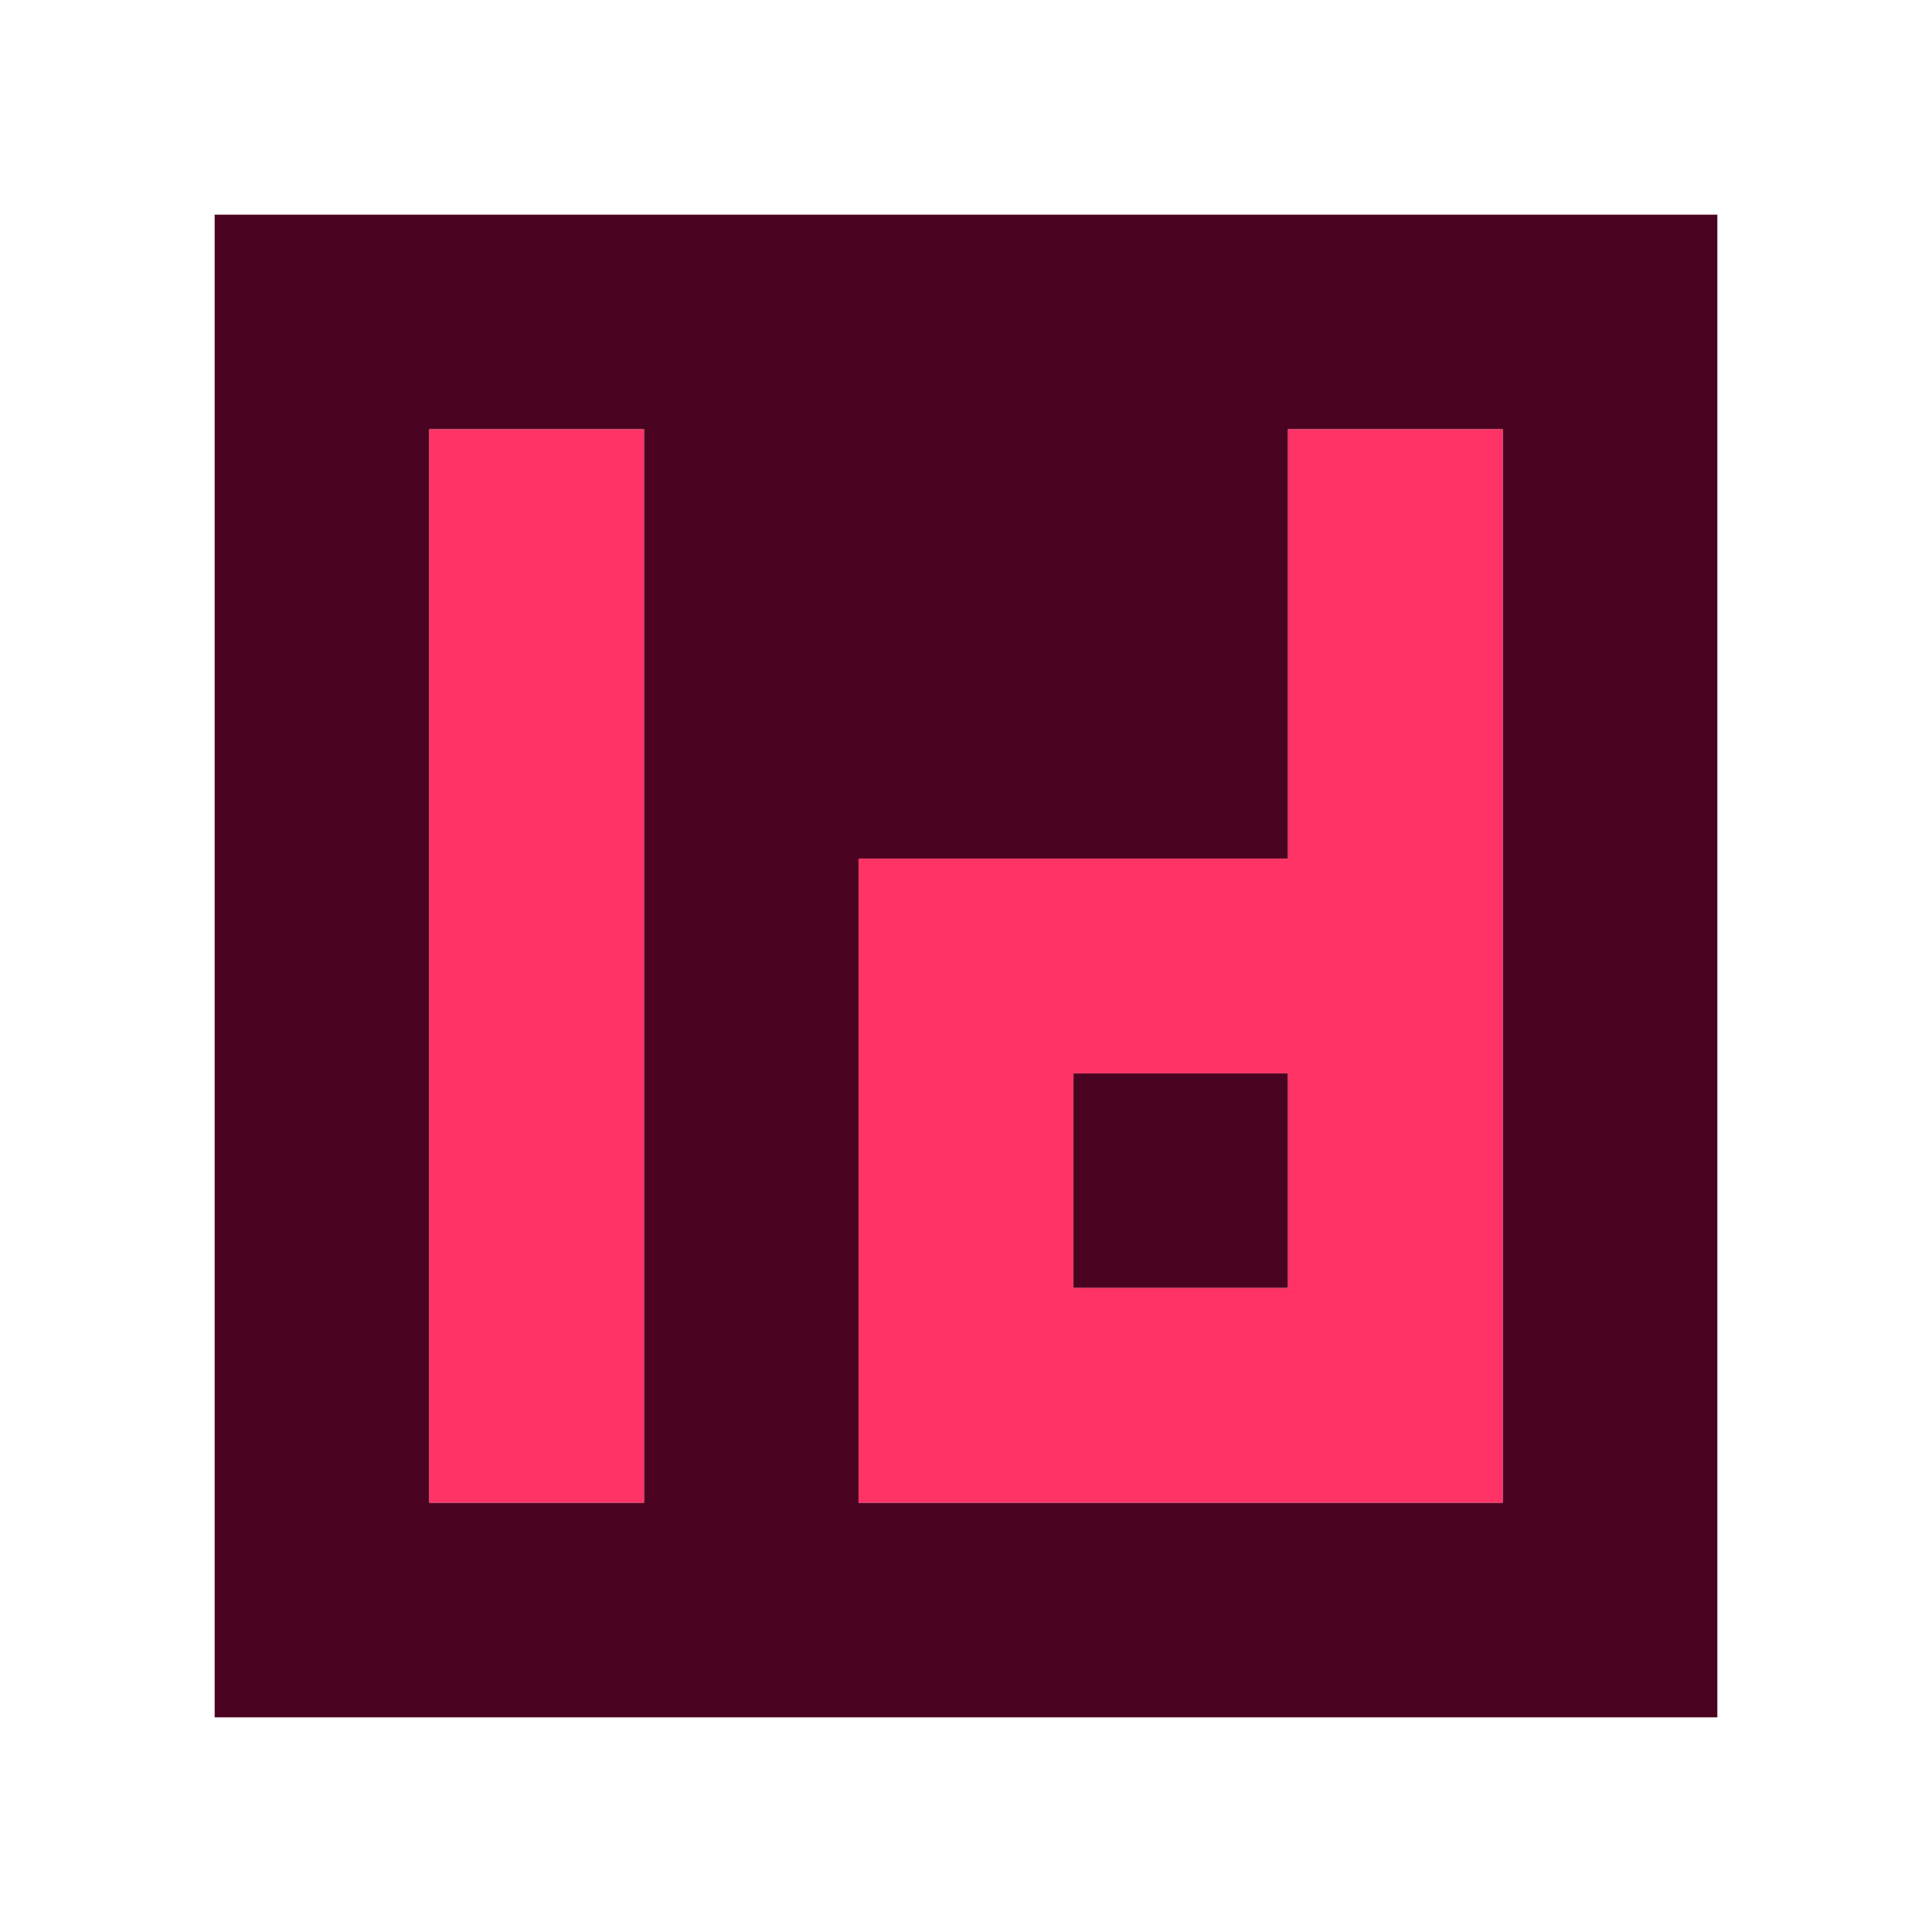 <svg xmlns="http://www.w3.org/2000/svg" viewBox="0 0 9 9" class="pixelicon-indesign">
	<path fill="#49021F" d="M1,1V8H8V1z M3,7H2V2H3z M6,4V2H7V7H4V4z"/>
	<rect fill="#49021F" x="5" y="5" width="1" height="1"/>
	<rect fill="#FF3366" x="2" y="2" width="1" height="5"/>
	<path fill="#FF3366" d="M4,7H7V2H6V4H4z M6,5V6H5V5z"/>
</svg>